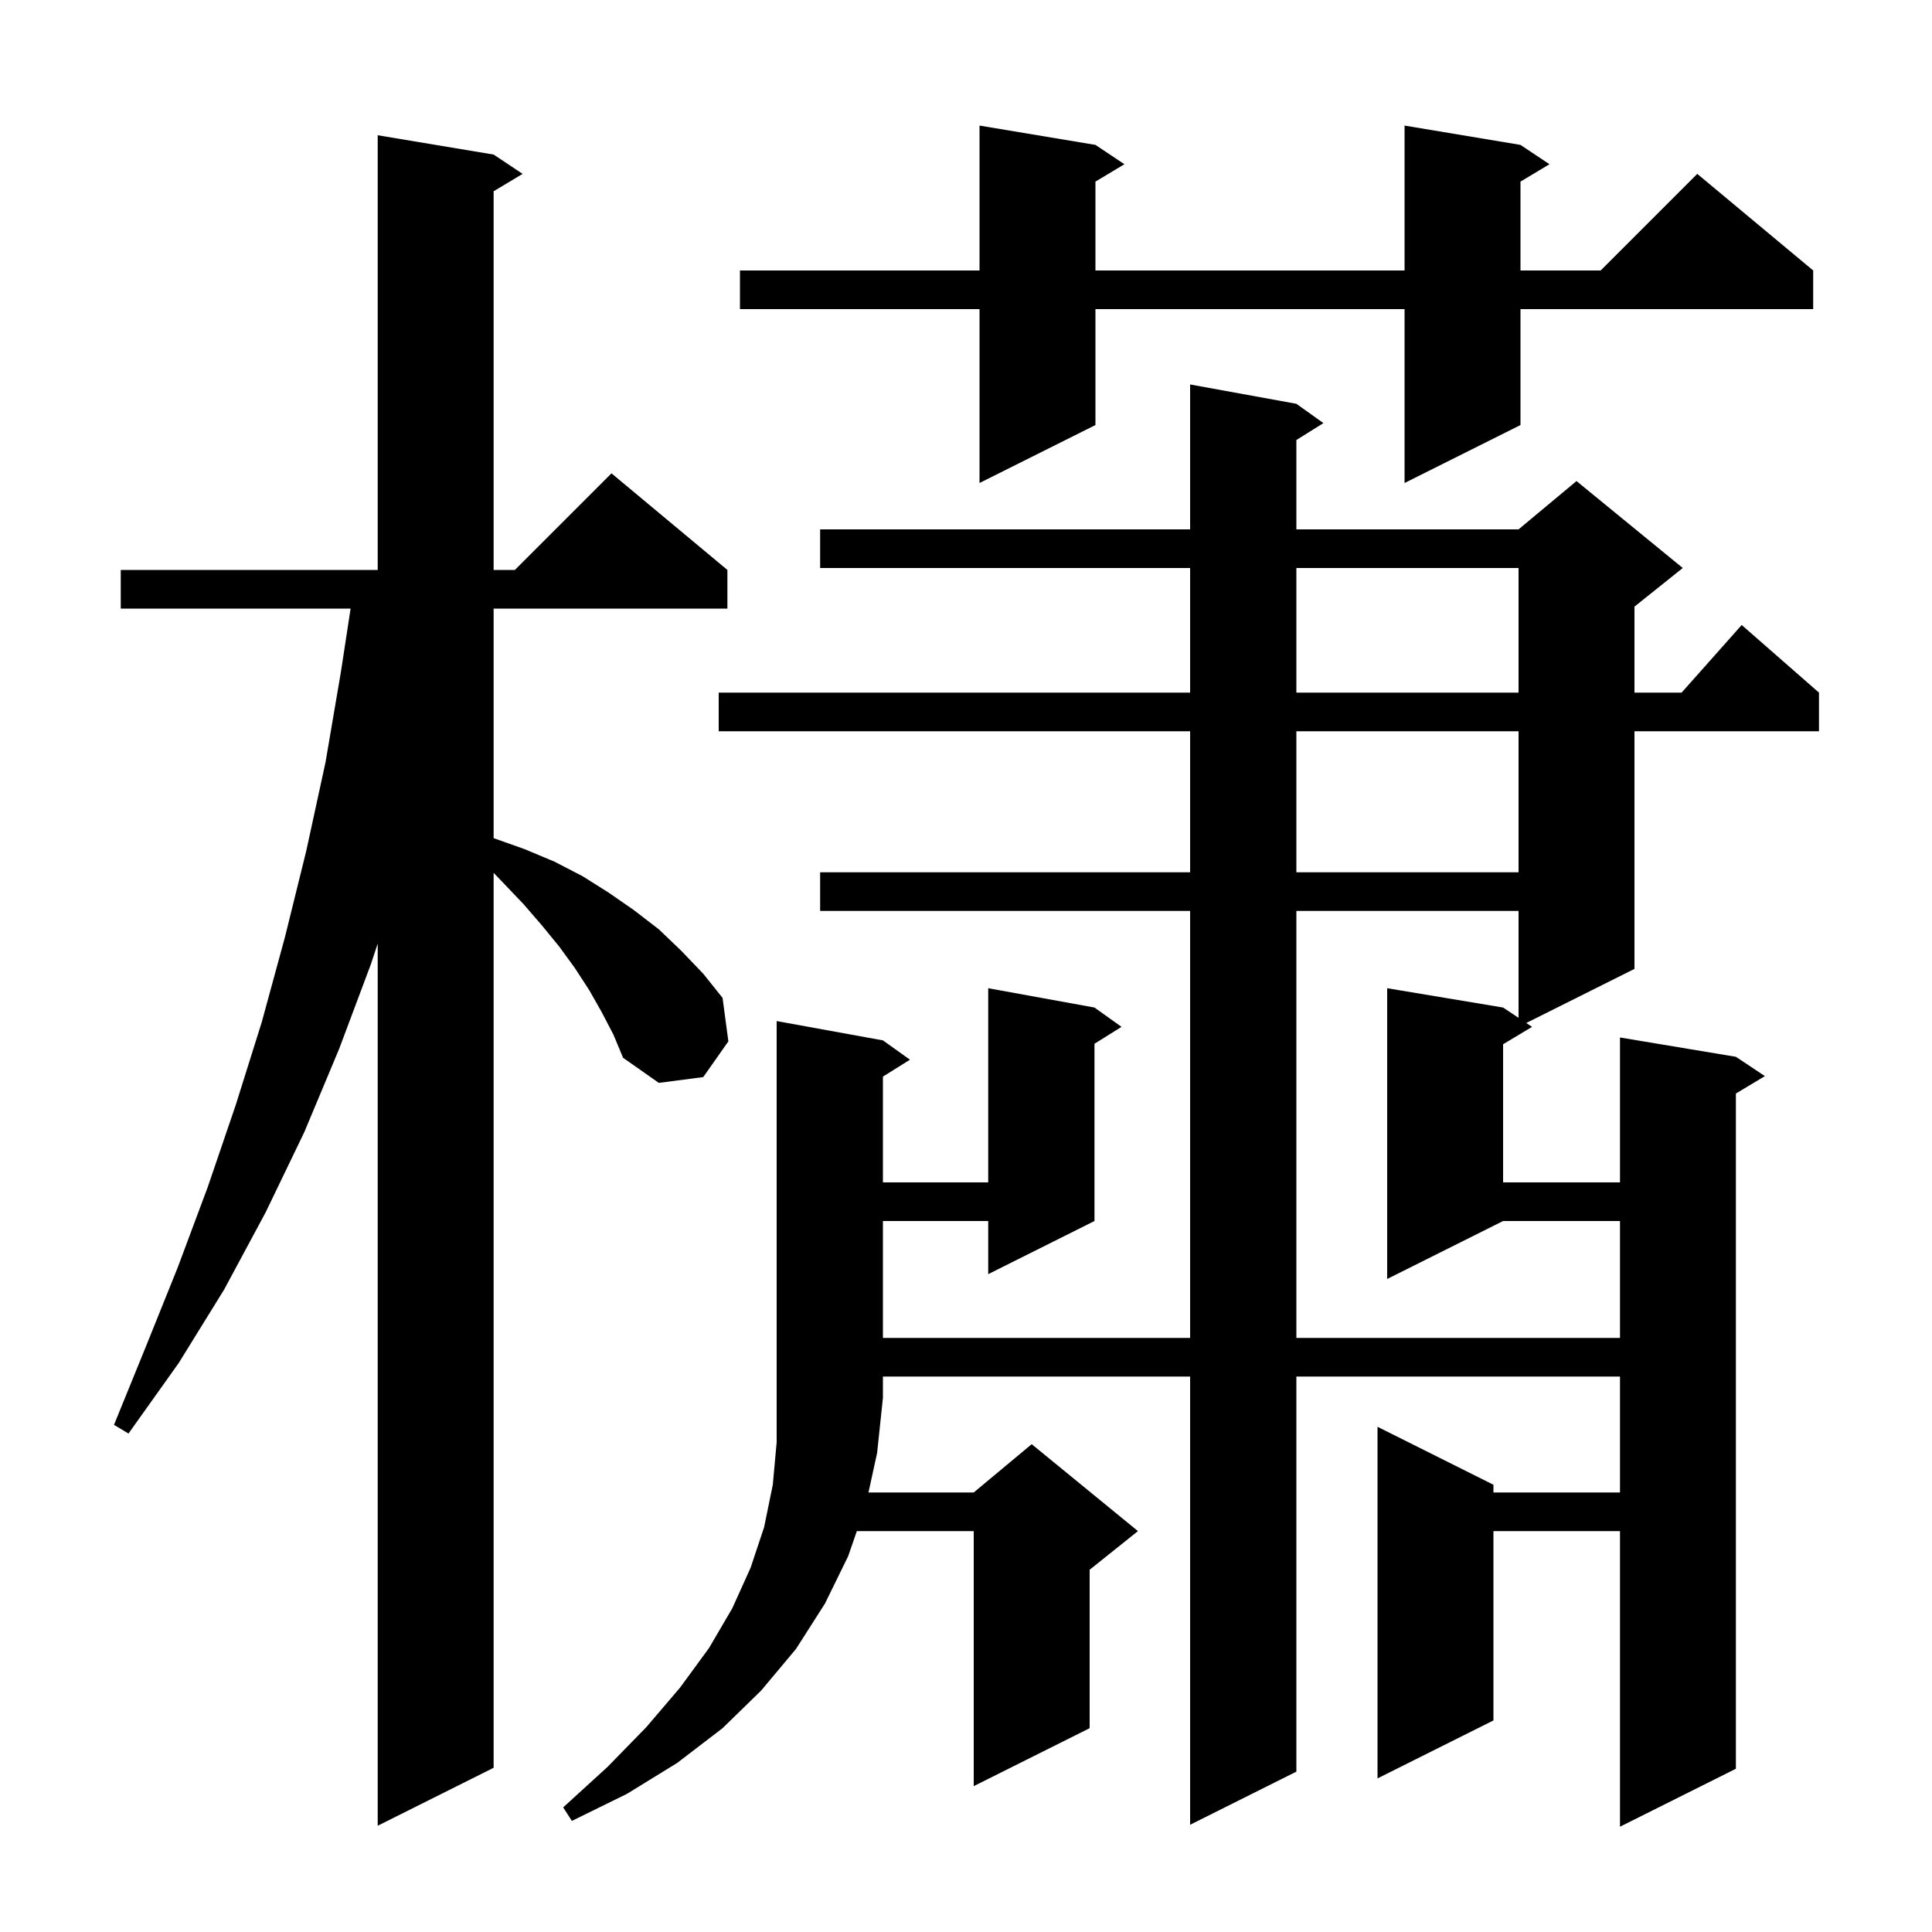 <svg xmlns="http://www.w3.org/2000/svg" xmlns:xlink="http://www.w3.org/1999/xlink" version="1.1" baseProfile="full" viewBox="0 0 200 200" width="200" height="200">
<g fill="black">
<path d="M 62.3 104.8 L 61.0 102.5 L 59.5 100.2 L 57.9 98.0 L 56.1 95.8 L 54.2 93.6 L 52.1 91.4 L 51.1 90.355 L 51.1 183.0 L 39.1 189.0 L 39.1 97.677 L 38.4 99.8 L 35.1 108.6 L 31.5 117.2 L 27.5 125.5 L 23.2 133.5 L 18.5 141.1 L 13.3 148.4 L 11.8 147.5 L 15.1 139.4 L 18.4 131.2 L 21.5 122.9 L 24.4 114.4 L 27.1 105.8 L 29.5 97.0 L 31.7 88.1 L 33.7 78.9 L 35.3 69.5 L 36.294 63.0 L 12.5 63.0 L 12.5 59.0 L 39.1 59.0 L 39.1 14.0 L 51.1 16.0 L 54.1 18.0 L 51.1 19.8 L 51.1 59.0 L 53.3 59.0 L 63.3 49.0 L 75.3 59.0 L 75.3 63.0 L 51.1 63.0 L 51.1 86.761 L 51.2 86.8 L 54.3 87.9 L 57.4 89.2 L 60.3 90.7 L 63.0 92.4 L 65.6 94.2 L 68.2 96.2 L 70.5 98.4 L 72.8 100.8 L 74.8 103.3 L 75.4 107.8 L 72.8 111.5 L 68.2 112.1 L 64.5 109.5 L 63.5 107.1 Z M 91.4 107.7 L 94.2 109.7 L 91.4 111.45 L 91.4 122.4 L 102.3 122.4 L 102.3 102.3 L 113.3 104.3 L 116.1 106.3 L 113.3 108.05 L 113.3 126.4 L 102.3 131.9 L 102.3 126.4 L 91.4 126.4 L 91.4 138.5 L 123.2 138.5 L 123.2 94.3 L 84.9 94.3 L 84.9 90.3 L 123.2 90.3 L 123.2 75.7 L 74.4 75.7 L 74.4 71.7 L 123.2 71.7 L 123.2 58.8 L 84.9 58.8 L 84.9 54.8 L 123.2 54.8 L 123.2 39.8 L 134.2 41.8 L 137.0 43.8 L 134.2 45.55 L 134.2 54.8 L 157.2 54.8 L 163.2 49.8 L 174.2 58.8 L 169.2 62.8 L 169.2 71.7 L 174.078 71.7 L 180.3 64.7 L 188.3 71.7 L 188.3 75.7 L 169.2 75.7 L 169.2 100.3 L 158.0 105.9 L 158.6 106.3 L 155.6 108.1 L 155.6 122.4 L 167.7 122.4 L 167.7 107.4 L 179.7 109.4 L 182.7 111.4 L 179.7 113.2 L 179.7 183.1 L 167.7 189.1 L 167.7 158.5 L 154.6 158.5 L 154.6 178.1 L 142.6 184.1 L 142.6 147.7 L 154.6 153.7 L 154.6 154.5 L 167.7 154.5 L 167.7 142.5 L 134.2 142.5 L 134.2 183.4 L 123.2 188.9 L 123.2 142.5 L 91.4 142.5 L 91.4 144.7 L 90.8 150.4 L 89.905 154.5 L 100.8 154.5 L 106.8 149.5 L 117.8 158.5 L 112.8 162.5 L 112.8 178.9 L 100.8 184.9 L 100.8 158.5 L 88.7 158.5 L 87.8 161.1 L 85.4 166.0 L 82.4 170.7 L 78.8 175.0 L 74.8 178.9 L 70.1 182.5 L 64.9 185.7 L 59.2 188.5 L 58.3 187.1 L 62.9 182.9 L 66.9 178.8 L 70.4 174.7 L 73.4 170.6 L 75.8 166.5 L 77.7 162.3 L 79.1 158.1 L 80.0 153.7 L 80.4 149.3 L 80.4 105.7 Z M 134.2 94.3 L 134.2 138.5 L 167.7 138.5 L 167.7 126.4 L 155.6 126.4 L 143.6 132.4 L 143.6 102.3 L 155.6 104.3 L 157.2 105.367 L 157.2 94.3 Z M 134.2 75.7 L 134.2 90.3 L 157.2 90.3 L 157.2 75.7 Z M 134.2 58.8 L 134.2 71.7 L 157.2 71.7 L 157.2 58.8 Z M 157.4 15.0 L 160.4 17.0 L 157.4 18.8 L 157.4 28.0 L 165.7 28.0 L 175.7 18.0 L 187.7 28.0 L 187.7 32.0 L 157.4 32.0 L 157.4 44.0 L 145.4 50.0 L 145.4 32.0 L 113.4 32.0 L 113.4 44.0 L 101.4 50.0 L 101.4 32.0 L 76.6 32.0 L 76.6 28.0 L 101.4 28.0 L 101.4 13.0 L 113.4 15.0 L 116.4 17.0 L 113.4 18.8 L 113.4 28.0 L 145.4 28.0 L 145.4 13.0 Z " />
</g>
</svg>
